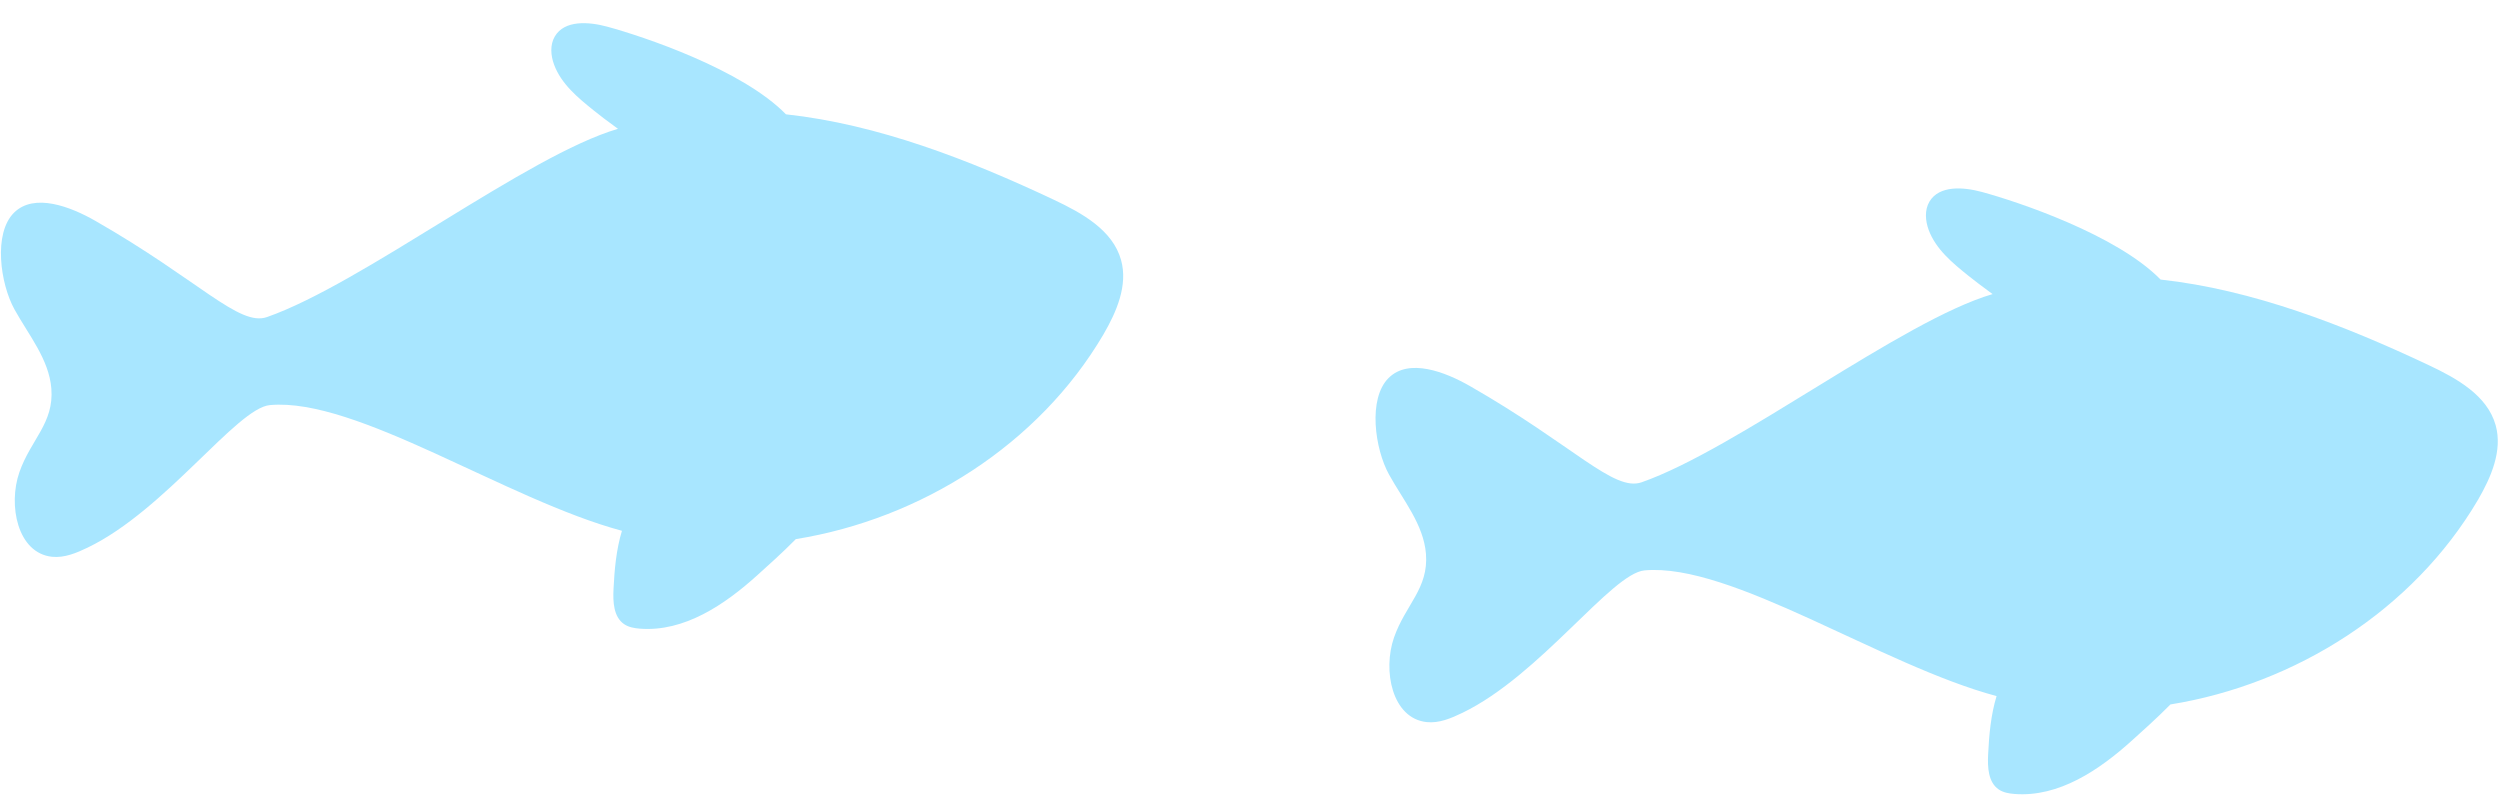 <?xml version="1.0" encoding="UTF-8"?> <svg xmlns="http://www.w3.org/2000/svg" width="91" height="29" viewBox="0 0 91 29" fill="none"><path d="M40.806 9.463C40.503 8.375 39.388 7.756 38.366 7.274C35.284 5.82 31.958 4.526 28.609 4.161C27.012 2.525 23.397 1.321 22.1 0.97C21.428 0.788 20.55 0.725 20.196 1.325C20.015 1.63 20.045 2.021 20.169 2.354C20.428 3.055 21.035 3.558 21.619 4.026C21.798 4.17 22.103 4.408 22.494 4.689C19.191 5.656 13.188 10.328 9.719 11.541C8.702 11.897 7.255 10.205 3.474 8.041C2.571 7.524 1.249 7.01 0.51 7.742C-0.249 8.496 0.009 10.323 0.526 11.26C1.043 12.196 1.783 13.076 1.869 14.142C1.969 15.406 1.125 15.991 0.706 17.188C0.289 18.386 0.633 20.132 1.894 20.267C2.347 20.314 2.786 20.127 3.196 19.93C6.031 18.561 8.62 14.852 9.827 14.745C12.983 14.463 18.429 18.191 22.639 19.321C22.432 20.002 22.367 20.727 22.332 21.442C22.309 21.907 22.333 22.456 22.717 22.718C22.883 22.832 23.089 22.867 23.288 22.883C24.901 23.011 26.38 22.013 27.579 20.926C27.939 20.6 28.454 20.145 28.968 19.624C33.533 18.887 37.81 16.178 40.163 12.177C40.643 11.352 41.064 10.383 40.806 9.463Z" fill="#A8E6FF"></path><path d="M90.842 15.479C90.538 14.39 89.423 13.77 88.401 13.289C85.32 11.836 81.993 10.542 78.645 10.176C77.047 8.541 73.433 7.337 72.136 6.986C71.463 6.804 70.586 6.741 70.231 7.34C70.051 7.646 70.081 8.036 70.204 8.37C70.464 9.071 71.071 9.574 71.655 10.042C71.834 10.184 72.141 10.422 72.53 10.705C69.227 11.671 63.224 16.342 59.755 17.555C58.738 17.911 57.291 16.219 53.51 14.055C52.607 13.538 51.285 13.024 50.546 13.758C49.786 14.511 50.043 16.339 50.562 17.276C51.079 18.212 51.819 19.091 51.905 20.159C52.004 21.423 51.161 22.008 50.742 23.206C50.324 24.403 50.669 26.149 51.93 26.284C52.382 26.333 52.822 26.145 53.232 25.947C56.066 24.579 58.657 20.869 59.863 20.762C63.018 20.48 68.464 24.209 72.675 25.338C72.468 26.02 72.403 26.744 72.368 27.459C72.344 27.924 72.368 28.473 72.753 28.736C72.919 28.849 73.124 28.884 73.324 28.9C74.937 29.028 76.416 28.03 77.615 26.943C77.974 26.618 78.49 26.162 79.004 25.642C83.569 24.904 87.846 22.195 90.198 18.195C90.679 17.367 91.098 16.399 90.842 15.479Z" fill="#A8E6FF"></path></svg> 